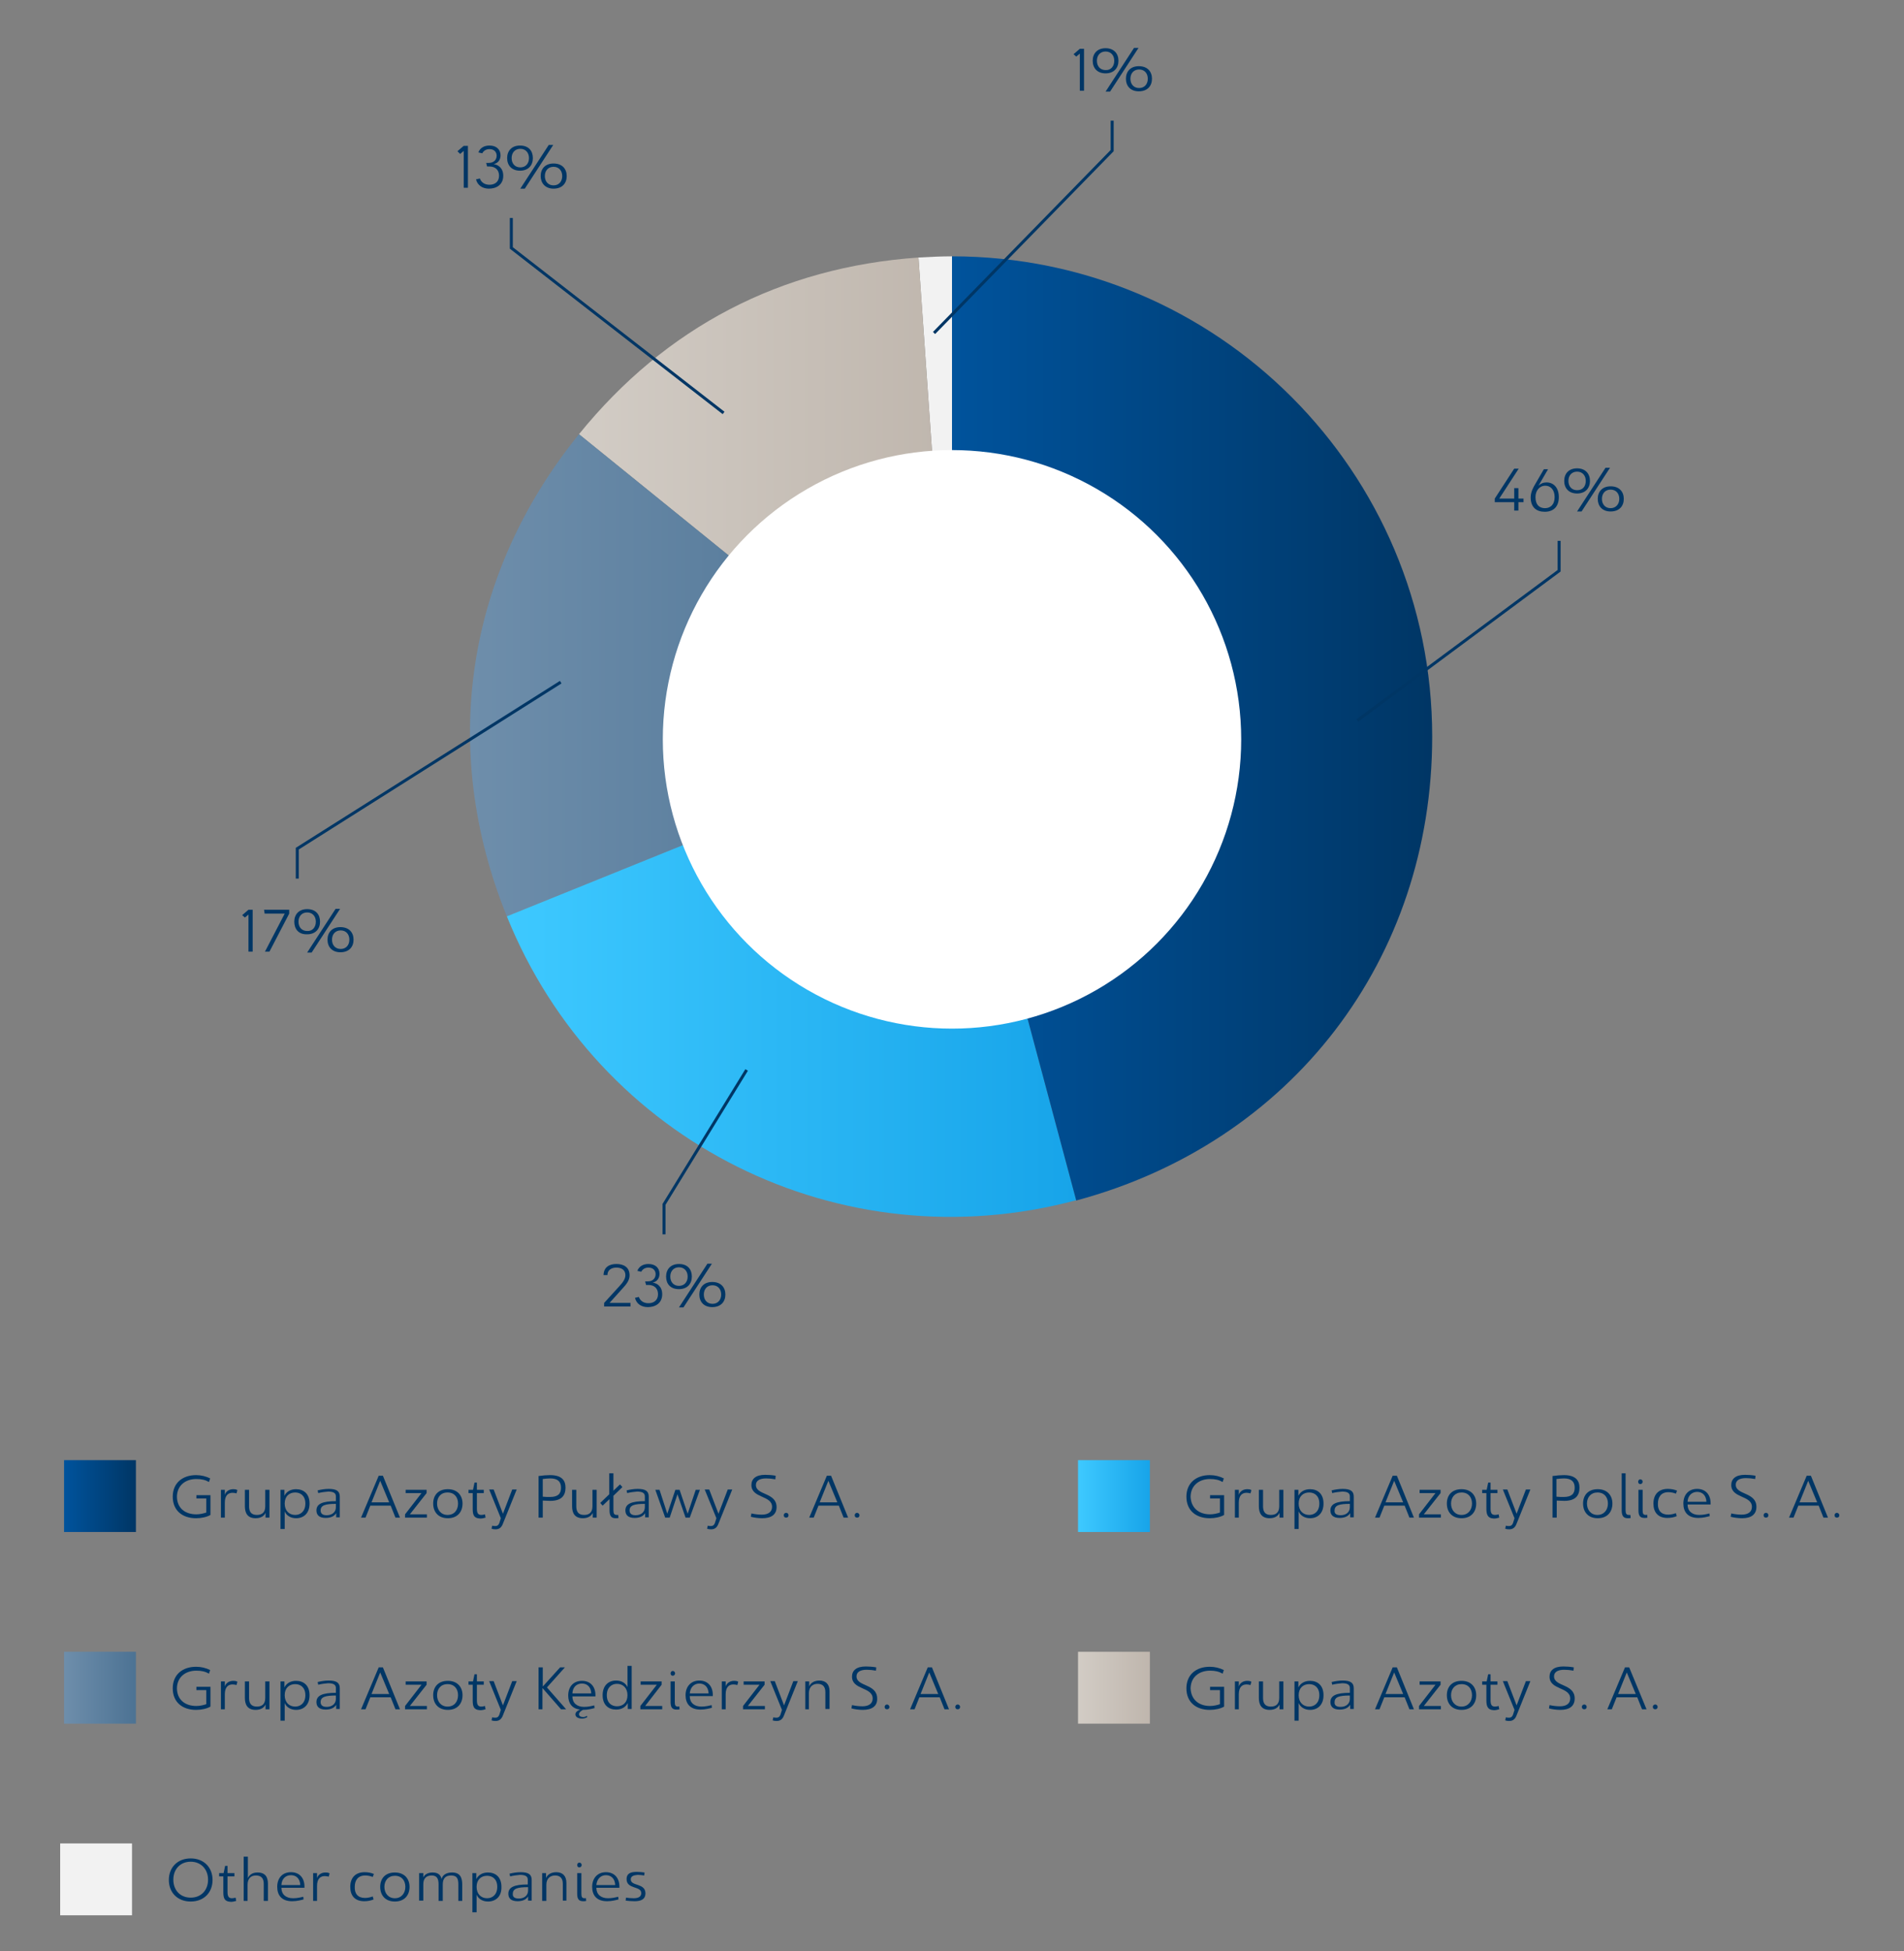 <?xml version="1.0" encoding="utf-8"?>
<!-- Generator: Adobe Illustrator 26.0.2, SVG Export Plug-In . SVG Version: 6.00 Build 0)  -->
<svg version="1.1" id="Working" xmlns="http://www.w3.org/2000/svg" xmlns:xlink="http://www.w3.org/1999/xlink" x="0px" y="0px"
	 viewBox="0 0 636 651.6" style="enable-background:new 0 0 636 651.6;" xml:space="preserve">
<rect x="0" y="0" width="636" height="651.6" fill="#808080" stroke="none"/>
<style type="text/css">
	.st0{fill-rule:evenodd;clip-rule:evenodd;fill:#F2F2F2;}
	.st1{fill-rule:evenodd;clip-rule:evenodd;fill:url(#SVGID_1_);}
	.st2{fill-rule:evenodd;clip-rule:evenodd;fill:url(#SVGID_00000127764277666302736080000004485180056955824525_);}
	.st3{fill-rule:evenodd;clip-rule:evenodd;fill:url(#SVGID_00000026849926270322786460000012728299820418539185_);}
	.st4{fill-rule:evenodd;clip-rule:evenodd;fill:url(#SVGID_00000031913739065528602650000007028493936804176281_);}
	.st5{fill:url(#SVGID_00000151511756495446191970000007788649408711495314_);}
	.st6{fill:#003665;}
	.st7{fill:url(#SVGID_00000152951329455319062550000012011433840141848245_);}
	.st8{fill:url(#SVGID_00000044175761472195299070000000792704881535846284_);}
	.st9{fill:#F2F2F2;}
	.st10{fill:url(#SVGID_00000060746617253482168270000018131102098503304364_);}
	.st11{fill:none;stroke:#003665;stroke-miterlimit:10;}
	.st12{fill:#FFFFFF;}
</style>
<g>
	<g>
		<g>
			<g>
				<path class="st0" d="M318,245.9L306.8,86c3.5-0.2,7.6-0.4,11.2-0.4V245.9z"/>
			</g>
		</g>
		<g>
			<g>
				<linearGradient id="SVGID_1_" gradientUnits="userSpaceOnUse" x1="193.402" y1="165.931" x2="318.019" y2="165.931">
					<stop  offset="0" style="stop-color:#D2CCC5"/>
					<stop  offset="1" style="stop-color:#BFB6AD"/>
				</linearGradient>
				<path class="st1" d="M318,245.9L193.4,145c29-35.8,67.5-55.8,113.4-59L318,245.9z"/>
			</g>
		</g>
		<g>
			<g>
				
					<linearGradient id="SVGID_00000096040745675259189970000010830372114215568520_" gradientUnits="userSpaceOnUse" x1="157.04" y1="225.49" x2="318.019" y2="225.49">
					<stop  offset="0" style="stop-color:#6E8EAB"/>
					<stop  offset="1" style="stop-color:#4C7293"/>
				</linearGradient>
				<path style="fill-rule:evenodd;clip-rule:evenodd;fill:url(#SVGID_00000096040745675259189970000010830372114215568520_);" d="
					M318,245.9L169.3,306c-22.6-55.8-13.8-114.2,24.1-161L318,245.9z"/>
			</g>
		</g>
		<g>
			<g>
				
					<linearGradient id="SVGID_00000132074070073321177700000016869995875020271011_" gradientUnits="userSpaceOnUse" x1="169.343" y1="326.14" x2="359.521" y2="326.14">
					<stop  offset="0" style="stop-color:#3EC9FF"/>
					<stop  offset="1" style="stop-color:#17A4E9"/>
				</linearGradient>
				<path style="fill-rule:evenodd;clip-rule:evenodd;fill:url(#SVGID_00000132074070073321177700000016869995875020271011_);" d="
					M318,245.9l41.5,154.9c-78.7,21.1-159.7-19.3-190.2-94.8L318,245.9z"/>
			</g>
		</g>
		<g>
			<g>
				
					<linearGradient id="SVGID_00000114051928492814762290000010293463602570542475_" gradientUnits="userSpaceOnUse" x1="318.019" y1="243.18" x2="478.371" y2="243.18">
					<stop  offset="0" style="stop-color:#00539C"/>
					<stop  offset="1" style="stop-color:#003665"/>
				</linearGradient>
				<path style="fill-rule:evenodd;clip-rule:evenodd;fill:url(#SVGID_00000114051928492814762290000010293463602570542475_);" d="
					M318,245.9V85.6c88.6,0,160.4,71.8,160.4,160.4c0,74.4-47,135.6-118.9,154.9L318,245.9z"/>
			</g>
		</g>
	</g>
	<g>
		<g>
		</g>
		<g>
		</g>
		<g>
		</g>
		<g>
		</g>
		<g>
		</g>
	</g>
</g>
<g>
	
		<linearGradient id="SVGID_00000021839413664942445180000005461245005463153305_" gradientUnits="userSpaceOnUse" x1="21.436" y1="499.616" x2="45.436" y2="499.616">
		<stop  offset="0" style="stop-color:#00539C"/>
		<stop  offset="1" style="stop-color:#003665"/>
	</linearGradient>
	<rect x="21.4" y="487.6" style="fill:url(#SVGID_00000021839413664942445180000005461245005463153305_);" width="24" height="24"/>
	<g>
		<path class="st6" d="M404.2,569.7c1.2,0,2.4-0.3,3.3-0.6v-4.7h-3.3v-1.1h4.7v6.6c-1.2,0.7-3,1.1-4.8,1.1c-4.5,0-7.8-2.5-7.8-7.2
			c0-4.6,3.3-7.2,7.8-7.2c1.7,0,3.3,0.4,4.7,1.1l-0.4,1.2c-1.2-0.7-2.5-1-4.2-1c-3.7,0-6.5,2.2-6.5,6
			C397.9,567.7,400.6,569.7,404.2,569.7z"/>
		<path class="st6" d="M413.9,570.8h-1.4v-9.3h1.3v1.7c0.3-1.1,1.4-1.9,2.8-1.9c0.4,0,0.9,0,1.4,0.3l-0.3,1.1
			c-0.4-0.1-0.8-0.2-1.3-0.2c-1.5,0-2.6,0.9-2.6,3.3V570.8z"/>
		<path class="st6" d="M427.3,561.5h1.4v9.3h-1.3v-1.6c-0.4,0.9-1.4,1.8-3.3,1.8c-2.7,0-3.6-1.7-3.6-4v-5.5h1.4v5.5
			c0,1.7,0.6,2.9,2.6,2.9c1.7,0,2.8-0.8,2.8-2.9V561.5z"/>
		<path class="st6" d="M437.6,571c-1.9,0-3.3-1-3.8-2.3v5.9h-1.4v-13.1h1.3v2c0.7-1.4,2.1-2.2,3.9-2.2c2.5,0,4.5,1.5,4.5,4.8
			C442.1,569.4,440.1,571,437.6,571z M437.3,562.4c-2,0-3.5,1.3-3.5,3.7c0,2.4,1.5,3.8,3.5,3.8c1.8,0,3.4-1.2,3.4-3.8
			C440.7,563.5,439.1,562.4,437.3,562.4z"/>
		<path class="st6" d="M445,562.6l-0.2-0.9c1.2-0.3,2.5-0.5,3.7-0.5c2.7,0,3.7,0.8,3.7,2.6v6.9H451v-1.4c-0.6,1-1.8,1.6-3.5,1.6
			c-2.3,0-3.1-1.1-3.1-2.5c0-2.2,2-3.1,6.5-3.1v-1.6c0-1.1-0.8-1.6-2.6-1.6C447.2,562.2,446.2,562.3,445,562.6z M447.8,570
			c1.8,0,3.1-1,3.1-2.7v-1.1c-3.6,0-5.1,0.5-5.1,2.2C445.7,569.3,446.2,570,447.8,570z"/>
		<path class="st6" d="M472.3,570.8h-1.5l-1.6-4h-6.8l-1.6,4h-1.5l5.9-14h1.4L472.3,570.8z M462.8,565.7h5.9l-3-7.2L462.8,565.7z"/>
		<path class="st6" d="M475.6,569.7h5.7v1.1h-7.3v-1.1l5.5-7.1h-5.3v-1.1h7v1.1L475.6,569.7z"/>
		<path class="st6" d="M483.3,566.1c0-2.8,1.7-4.8,4.9-4.8c3.2,0,4.9,2.1,4.9,4.8c0,2.8-1.7,4.9-4.9,4.9
			C485,571,483.3,568.9,483.3,566.1z M491.7,566.1c0-2.1-1.2-3.7-3.5-3.7c-2.2,0-3.5,1.6-3.5,3.7c0,2.1,1.3,3.8,3.5,3.8
			C490.4,569.9,491.7,568.2,491.7,566.1z"/>
		<path class="st6" d="M496.5,567.6v-5h-1.4v-1.1h1.5l0.5-2.4h0.8v2.4h2.3v1.1h-2.3v5.1c0,1.5,0.3,2.2,1.5,2.2
			c0.4,0,0.8-0.1,1.2-0.2l0.2,1.1c-0.7,0.2-1.2,0.3-1.8,0.3C496.7,571,496.5,569.5,496.5,567.6z"/>
		<path class="st6" d="M505.9,571l-3.9-9.6h1.5l3.1,8.1l3.1-8.1h1.5l-4.6,11.4c-0.4,1.1-1.1,1.9-2.4,1.9c-0.4,0-0.8,0-1.4-0.2l0.2-1
			c0.4,0.1,0.9,0.1,1.1,0.1c0.8,0,1.1-0.5,1.3-1L505.9,571z"/>
		<path class="st6" d="M521.2,571c-1.2,0-2.8-0.2-3.8-0.5l0.2-1.1c1.3,0.3,2.5,0.4,3.5,0.4c2.1,0,3.4-0.9,3.4-2.6
			c0-3.9-6.9-2.8-6.9-7.3c0-2,1.4-3.4,4.6-3.4c1.1,0,2.4,0.1,3.5,0.3l-0.1,1.1c-1.1-0.2-2.1-0.3-3.1-0.3c-2.2,0-3.4,0.8-3.4,2.2
			c0,3.5,6.9,2.4,6.9,7.4C526,569.8,524.2,571,521.2,571z"/>
		<path class="st6" d="M530,570c0,0.5-0.3,0.8-0.8,0.8s-0.8-0.3-0.8-0.8c0-0.4,0.3-0.8,0.8-0.8S530,569.6,530,570z"/>
		<path class="st6" d="M550,570.8h-1.5l-1.6-4H540l-1.6,4h-1.5l5.9-14h1.4L550,570.8z M540.5,565.7h5.9l-3-7.2L540.5,565.7z"/>
		<path class="st6" d="M553.7,570c0,0.5-0.3,0.8-0.8,0.8c-0.5,0-0.8-0.3-0.8-0.8c0-0.4,0.3-0.8,0.8-0.8
			C553.4,569.2,553.7,569.6,553.7,570z"/>
	</g>
	
		<linearGradient id="SVGID_00000132081817483573098630000014292911212236969644_" gradientUnits="userSpaceOnUse" x1="360.11" y1="563.616" x2="384.11" y2="563.616">
		<stop  offset="0" style="stop-color:#D2CCC5"/>
		<stop  offset="1" style="stop-color:#BFB6AD"/>
	</linearGradient>
	
		<rect x="360.1" y="551.6" style="fill:url(#SVGID_00000132081817483573098630000014292911212236969644_);" width="24" height="24"/>
	<g>
		<path class="st6" d="M404.2,505.7c1.2,0,2.4-0.3,3.3-0.6v-4.7h-3.3v-1.1h4.7v6.6c-1.2,0.7-3,1.1-4.8,1.1c-4.5,0-7.8-2.5-7.8-7.2
			c0-4.6,3.3-7.2,7.8-7.2c1.7,0,3.3,0.4,4.7,1.1l-0.4,1.2c-1.2-0.7-2.5-1-4.2-1c-3.7,0-6.5,2.2-6.5,6
			C397.9,503.7,400.6,505.7,404.2,505.7z"/>
		<path class="st6" d="M413.9,506.8h-1.4v-9.3h1.3v1.7c0.3-1.1,1.4-1.9,2.8-1.9c0.4,0,0.9,0,1.4,0.3l-0.3,1.1
			c-0.4-0.1-0.8-0.2-1.3-0.2c-1.5,0-2.6,0.9-2.6,3.3V506.8z"/>
		<path class="st6" d="M427.3,497.5h1.4v9.3h-1.3v-1.6c-0.4,0.9-1.4,1.8-3.3,1.8c-2.7,0-3.6-1.7-3.6-4v-5.5h1.4v5.5
			c0,1.7,0.6,2.9,2.6,2.9c1.7,0,2.8-0.8,2.8-2.9V497.5z"/>
		<path class="st6" d="M437.6,507c-1.9,0-3.3-1-3.8-2.3v5.9h-1.4v-13.1h1.3v2c0.7-1.4,2.1-2.2,3.9-2.2c2.5,0,4.5,1.5,4.5,4.8
			C442.1,505.4,440.1,507,437.6,507z M437.3,498.4c-2,0-3.5,1.3-3.5,3.7c0,2.4,1.5,3.8,3.5,3.8c1.8,0,3.4-1.2,3.4-3.8
			C440.7,499.5,439.1,498.4,437.3,498.4z"/>
		<path class="st6" d="M445,498.6l-0.2-0.9c1.2-0.3,2.5-0.5,3.7-0.5c2.7,0,3.7,0.8,3.7,2.6v6.9H451v-1.4c-0.6,1-1.8,1.6-3.5,1.6
			c-2.3,0-3.1-1.1-3.1-2.5c0-2.2,2-3.1,6.5-3.1v-1.6c0-1.1-0.8-1.6-2.6-1.6C447.2,498.2,446.2,498.3,445,498.6z M447.8,506
			c1.8,0,3.1-1,3.1-2.7v-1.1c-3.6,0-5.1,0.5-5.1,2.2C445.7,505.3,446.2,506,447.8,506z"/>
		<path class="st6" d="M472.3,506.8h-1.5l-1.6-4h-6.8l-1.6,4h-1.5l5.9-14h1.4L472.3,506.8z M462.8,501.7h5.9l-3-7.2L462.8,501.7z"/>
		<path class="st6" d="M475.6,505.7h5.7v1.1h-7.3v-1.1l5.5-7.1h-5.3v-1.1h7v1.1L475.6,505.7z"/>
		<path class="st6" d="M483.3,502.1c0-2.8,1.7-4.8,4.9-4.8c3.2,0,4.9,2.1,4.9,4.8c0,2.8-1.7,4.9-4.9,4.9
			C485,507,483.3,504.9,483.3,502.1z M491.7,502.1c0-2.1-1.2-3.7-3.5-3.7c-2.2,0-3.5,1.6-3.5,3.7c0,2.1,1.3,3.8,3.5,3.8
			C490.4,505.9,491.7,504.2,491.7,502.1z"/>
		<path class="st6" d="M496.5,503.6v-5h-1.4v-1.1h1.5l0.5-2.4h0.8v2.4h2.3v1.1h-2.3v5.1c0,1.5,0.3,2.2,1.5,2.2
			c0.4,0,0.8-0.1,1.2-0.2l0.2,1.1c-0.7,0.2-1.2,0.3-1.8,0.3C496.7,507,496.5,505.5,496.5,503.6z"/>
		<path class="st6" d="M505.9,507l-3.9-9.6h1.5l3.1,8.1l3.1-8.1h1.5l-4.6,11.4c-0.4,1.1-1.1,1.9-2.4,1.9c-0.4,0-0.8,0-1.4-0.2l0.2-1
			c0.4,0.1,0.9,0.1,1.1,0.1c0.8,0,1.1-0.5,1.3-1L505.9,507z"/>
		<path class="st6" d="M527.6,496.8c0,2.6-1.3,4.4-5.1,4.4c-0.9,0-1.9-0.1-2.5-0.1v5.7h-1.4v-13.9c1.4-0.2,2.8-0.3,3.8-0.3
			C526.2,492.6,527.6,494.3,527.6,496.8z M519.9,499.8c0.9,0.1,1.5,0.1,2.4,0.1c2.6,0,3.7-1,3.7-3.1c0-2.1-1.2-3.1-3.6-3.1
			c-0.7,0-1.8,0.1-2.5,0.2V499.8z"/>
		<path class="st6" d="M528.8,502.1c0-2.8,1.7-4.8,4.9-4.8c3.2,0,4.9,2.1,4.9,4.8c0,2.8-1.7,4.9-4.9,4.9
			C530.5,507,528.8,504.9,528.8,502.1z M537.1,502.1c0-2.1-1.2-3.7-3.5-3.7c-2.2,0-3.5,1.6-3.5,3.7c0,2.1,1.3,3.8,3.5,3.8
			C535.8,505.9,537.1,504.2,537.1,502.1z"/>
		<path class="st6" d="M541.6,492h1.4v12.3c0,1.2,0.3,1.6,1.1,1.6c0.1,0,0.3,0,0.5,0l0.1,1c-0.2,0.1-0.6,0.1-1,0.1
			c-1.5,0-2-0.9-2-2.7V492z"/>
		<path class="st6" d="M548.7,494.8c0,0.4-0.3,0.8-0.8,0.8c-0.4,0-0.7-0.3-0.7-0.8c0-0.4,0.3-0.8,0.7-0.8
			C548.4,494,548.7,494.4,548.7,494.8z M547.3,497.5h1.4v6.8c0,1.2,0.2,1.6,1.1,1.6c0.1,0,0.3,0,0.4-0.1l0.1,1
			c-0.3,0.1-0.6,0.1-1,0.1c-1.5,0-2-0.8-2-2.5V497.5z"/>
		<path class="st6" d="M557.2,505.8c0.9,0,1.8-0.2,2.6-0.5l0.3,1c-0.9,0.4-2.1,0.6-3.1,0.6c-3.2,0-4.7-1.9-4.7-4.8
			c0-3,1.7-4.9,4.8-4.9c1.1,0,2.2,0.2,3.1,0.6l-0.4,1c-0.7-0.3-1.6-0.5-2.5-0.5c-2.5,0-3.5,1.7-3.5,3.8
			C553.7,504.3,554.8,505.8,557.2,505.8z"/>
		<path class="st6" d="M566.9,497.2c2.8,0,4.5,1.9,4.5,4.8v0.4h-7.7c0,2.2,1.5,3.5,3.9,3.5c1.4,0,2.6-0.3,3.4-0.5l0.1,0.9
			c-0.8,0.2-2.2,0.6-3.8,0.6c-3.5,0-5-2-5-4.8C562.3,499.2,564,497.2,566.9,497.2z M563.7,501.5h6.3c-0.1-2.2-1.4-3.3-3.1-3.3
			C565.2,498.2,563.8,499.4,563.7,501.5z"/>
		<path class="st6" d="M581.9,507c-1.2,0-2.8-0.2-3.8-0.5l0.2-1.1c1.3,0.3,2.5,0.4,3.5,0.4c2.1,0,3.4-0.9,3.4-2.6
			c0-3.9-6.9-2.8-6.9-7.3c0-2,1.4-3.4,4.6-3.4c1.1,0,2.4,0.1,3.5,0.3l-0.1,1.1c-1.1-0.2-2.1-0.3-3.1-0.3c-2.2,0-3.4,0.8-3.4,2.2
			c0,3.5,6.9,2.4,6.9,7.4C586.7,505.8,584.9,507,581.9,507z"/>
		<path class="st6" d="M590.7,506c0,0.5-0.3,0.8-0.8,0.8s-0.8-0.3-0.8-0.8c0-0.4,0.3-0.8,0.8-0.8S590.7,505.6,590.7,506z"/>
		<path class="st6" d="M610.6,506.8h-1.5l-1.6-4h-6.8l-1.6,4h-1.5l5.9-14h1.4L610.6,506.8z M601.1,501.7h5.9l-3-7.2L601.1,501.7z"/>
		<path class="st6" d="M614.4,506c0,0.5-0.3,0.8-0.8,0.8c-0.5,0-0.8-0.3-0.8-0.8c0-0.4,0.3-0.8,0.8-0.8
			C614,505.2,614.4,505.6,614.4,506z"/>
	</g>
	
		<linearGradient id="SVGID_00000155840073803348460680000008641385727121063101_" gradientUnits="userSpaceOnUse" x1="360.11" y1="499.616" x2="384.11" y2="499.616">
		<stop  offset="0" style="stop-color:#3EC9FF"/>
		<stop  offset="1" style="stop-color:#17A4E9"/>
	</linearGradient>
	
		<rect x="360.1" y="487.6" style="fill:url(#SVGID_00000155840073803348460680000008641385727121063101_);" width="24" height="24"/>
	<g>
		<g>
			<path class="st6" d="M63.7,620.6c4.4,0,7.3,3,7.3,7.2c0,4.2-2.9,7.2-7.3,7.2c-4.4,0-7.3-3-7.3-7.2
				C56.4,623.6,59.3,620.6,63.7,620.6z M63.7,633.7c3.5,0,5.8-2.5,5.8-6c0-3.4-2.3-6-5.8-6c-3.5,0-5.8,2.5-5.8,6
				C57.9,631.2,60.2,633.7,63.7,633.7z"/>
			<path class="st6" d="M74.6,631.6v-5h-1.4v-1.1h1.5l0.5-2.4h0.8v2.4h2.3v1.1h-2.3v5.1c0,1.5,0.3,2.2,1.5,2.2
				c0.4,0,0.8-0.1,1.2-0.2l0.2,1.1c-0.7,0.2-1.2,0.3-1.8,0.3C74.7,635,74.6,633.5,74.6,631.6z"/>
			<path class="st6" d="M82.8,634.8h-1.4V620h1.4v7.2c0.4-0.9,1.3-1.9,3.2-1.9c2.7,0,3.5,1.6,3.5,3.8v5.7h-1.4v-5.7
				c0-1.7-0.7-2.8-2.6-2.8c-1.7,0-2.8,1-2.8,3.1V634.8z"/>
			<path class="st6" d="M97.2,625.2c2.8,0,4.5,1.9,4.5,4.8v0.4H94c0,2.2,1.5,3.5,3.9,3.5c1.4,0,2.6-0.3,3.4-0.5l0.1,0.9
				c-0.8,0.2-2.2,0.6-3.8,0.6c-3.5,0-5-2-5-4.8C92.6,627.2,94.3,625.2,97.2,625.2z M94,629.5h6.3c-0.1-2.2-1.4-3.3-3.1-3.3
				C95.4,626.2,94.1,627.4,94,629.5z"/>
			<path class="st6" d="M106,634.8h-1.4v-9.3h1.3v1.7c0.3-1.1,1.4-1.9,2.8-1.9c0.4,0,0.9,0,1.4,0.3l-0.3,1.1
				c-0.4-0.1-0.8-0.2-1.3-0.2c-1.5,0-2.6,0.9-2.6,3.3V634.8z"/>
			<path class="st6" d="M121.9,633.8c0.9,0,1.8-0.2,2.6-0.5l0.3,1c-0.9,0.4-2.1,0.6-3.1,0.6c-3.2,0-4.7-1.9-4.7-4.8
				c0-3,1.7-4.9,4.8-4.9c1.1,0,2.2,0.2,3.1,0.6l-0.4,1c-0.7-0.3-1.6-0.5-2.5-0.5c-2.5,0-3.5,1.7-3.5,3.8
				C118.4,632.3,119.5,633.8,121.9,633.8z"/>
			<path class="st6" d="M127,630.1c0-2.8,1.7-4.8,4.9-4.8c3.2,0,4.9,2.1,4.9,4.8c0,2.8-1.7,4.9-4.9,4.9
				C128.7,635,127,632.9,127,630.1z M135.4,630.1c0-2.1-1.2-3.7-3.5-3.7c-2.2,0-3.5,1.6-3.5,3.7c0,2.1,1.3,3.8,3.5,3.8
				C134.1,633.9,135.4,632.2,135.4,630.1z"/>
			<path class="st6" d="M140,625.5h1.4v1.5c0.3-0.9,1.4-1.7,3.1-1.7c2.1,0,2.8,1.1,3,2.2c0.3-1.3,1.5-2.2,3.5-2.2
				c2.7,0,3.4,1.7,3.4,4v5.5h-1.3v-5.5c0-2-0.5-3-2.4-3c-1.9,0-2.8,1-2.8,3v5.5h-1.4v-5.5c0-2-0.6-3-2.3-3c-1.8,0-2.8,1-2.8,2.9v5.5
				H140V625.5z"/>
			<path class="st6" d="M163,635c-1.9,0-3.3-1-3.8-2.3v5.9h-1.4v-13.1h1.3v2c0.7-1.4,2.1-2.2,3.9-2.2c2.5,0,4.5,1.5,4.5,4.8
				C167.6,633.4,165.5,635,163,635z M162.7,626.4c-2,0-3.5,1.3-3.5,3.7c0,2.4,1.5,3.8,3.5,3.8c1.8,0,3.4-1.2,3.4-3.8
				C166.1,627.5,164.5,626.4,162.7,626.4z"/>
			<path class="st6" d="M170.4,626.6l-0.2-0.9c1.2-0.3,2.5-0.5,3.7-0.5c2.7,0,3.7,0.8,3.7,2.6v6.9h-1.2v-1.4c-0.6,1-1.8,1.6-3.5,1.6
				c-2.3,0-3.1-1.1-3.1-2.5c0-2.2,2-3.1,6.5-3.1v-1.6c0-1.1-0.8-1.6-2.6-1.6C172.7,626.2,171.6,626.3,170.4,626.6z M173.3,634
				c1.8,0,3.1-1,3.1-2.7v-1.1c-3.6,0-5.1,0.5-5.1,2.2C171.2,633.3,171.7,634,173.3,634z"/>
			<path class="st6" d="M182.5,634.8h-1.4v-9.3h1.3v1.7c0.3-1,1.5-2,3.4-2c2.1,0,3.4,1.2,3.4,3.6v5.9H188v-5.6c0-2-1-2.8-2.6-2.8
				c-1.6,0-2.9,1-2.9,3.1V634.8z"/>
			<path class="st6" d="M194.3,622.8c0,0.4-0.3,0.8-0.8,0.8c-0.4,0-0.7-0.3-0.7-0.8c0-0.4,0.3-0.8,0.7-0.8
				C194,622,194.3,622.4,194.3,622.8z M192.8,625.5h1.4v6.8c0,1.2,0.2,1.6,1.1,1.6c0.1,0,0.3,0,0.4-0.1l0.1,1
				c-0.3,0.1-0.6,0.1-1,0.1c-1.5,0-2-0.8-2-2.5V625.5z"/>
			<path class="st6" d="M202.4,625.2c2.8,0,4.5,1.9,4.5,4.8v0.4h-7.7c0,2.2,1.5,3.5,3.9,3.5c1.4,0,2.6-0.3,3.4-0.5l0.1,0.9
				c-0.8,0.2-2.2,0.6-3.8,0.6c-3.5,0-5-2-5-4.8C197.8,627.2,199.6,625.2,202.4,625.2z M199.2,629.5h6.3c-0.1-2.2-1.4-3.3-3.1-3.3
				C200.7,626.2,199.4,627.4,199.2,629.5z"/>
			<path class="st6" d="M210.7,627.6c0,2.4,4.9,1.1,4.9,4.7c0,1.8-1.3,2.6-3.6,2.6c-0.9,0-2.2-0.1-3-0.2l0.1-1
				c0.6,0.1,1.8,0.2,2.6,0.2c1.5,0,2.5-0.5,2.5-1.7c0-2.5-4.9-1.2-4.9-4.7c0-1.8,1.2-2.4,3.4-2.4c0.8,0,1.9,0.1,2.6,0.2l-0.1,1
				c-0.7-0.1-1.5-0.2-2.2-0.2C211.7,626.2,210.7,626.5,210.7,627.6z"/>
		</g>
		<rect x="20.1" y="615.6" class="st9" width="24" height="24"/>
	</g>
	<g>
		<g>
			<path class="st6" d="M65.6,569.7c1.2,0,2.4-0.3,3.3-0.6v-4.7h-3.3v-1.1h4.7v6.6c-1.2,0.7-3,1.1-4.8,1.1c-4.5,0-7.8-2.5-7.8-7.2
				c0-4.6,3.3-7.2,7.8-7.2c1.7,0,3.3,0.4,4.7,1.1l-0.4,1.2c-1.2-0.7-2.5-1-4.2-1c-3.7,0-6.5,2.2-6.5,6
				C59.2,567.7,61.9,569.7,65.6,569.7z"/>
			<path class="st6" d="M75.2,570.8h-1.4v-9.3h1.3v1.7c0.3-1.1,1.4-1.9,2.8-1.9c0.4,0,0.9,0,1.4,0.3l-0.3,1.1
				c-0.4-0.1-0.8-0.2-1.3-0.2c-1.5,0-2.6,0.9-2.6,3.3V570.8z"/>
			<path class="st6" d="M88.7,561.5H90v9.3h-1.3v-1.6c-0.4,0.9-1.4,1.8-3.3,1.8c-2.7,0-3.6-1.7-3.6-4v-5.5h1.4v5.5
				c0,1.7,0.6,2.9,2.6,2.9c1.7,0,2.8-0.8,2.8-2.9V561.5z"/>
			<path class="st6" d="M98.9,571c-1.9,0-3.3-1-3.8-2.3v5.9h-1.4v-13.1H95v2c0.7-1.4,2.1-2.2,3.9-2.2c2.5,0,4.5,1.5,4.5,4.8
				C103.4,569.4,101.4,571,98.9,571z M98.6,562.4c-2,0-3.5,1.3-3.5,3.7c0,2.4,1.5,3.8,3.5,3.8c1.8,0,3.4-1.2,3.4-3.8
				C102,563.5,100.4,562.4,98.6,562.4z"/>
			<path class="st6" d="M106.3,562.6l-0.2-0.9c1.2-0.3,2.5-0.5,3.7-0.5c2.7,0,3.7,0.8,3.7,2.6v6.9h-1.2v-1.4c-0.6,1-1.8,1.6-3.5,1.6
				c-2.3,0-3.1-1.1-3.1-2.5c0-2.2,2-3.1,6.5-3.1v-1.6c0-1.1-0.8-1.6-2.6-1.6C108.5,562.2,107.5,562.3,106.3,562.6z M109.1,570
				c1.8,0,3.1-1,3.1-2.7v-1.1c-3.6,0-5.1,0.5-5.1,2.2C107.1,569.3,107.6,570,109.1,570z"/>
			<path class="st6" d="M133.6,570.8h-1.5l-1.6-4h-6.8l-1.6,4h-1.5l5.9-14h1.4L133.6,570.8z M124.1,565.7h5.9l-3-7.2L124.1,565.7z"
				/>
			<path class="st6" d="M136.9,569.7h5.7v1.1h-7.3v-1.1l5.5-7.1h-5.3v-1.1h7v1.1L136.9,569.7z"/>
			<path class="st6" d="M144.7,566.1c0-2.8,1.7-4.8,4.9-4.8c3.2,0,4.9,2.1,4.9,4.8c0,2.8-1.7,4.9-4.9,4.9
				C146.4,571,144.7,568.9,144.7,566.1z M153,566.1c0-2.1-1.2-3.7-3.5-3.7s-3.5,1.6-3.5,3.7c0,2.1,1.3,3.8,3.5,3.8
				C151.8,569.9,153,568.2,153,566.1z"/>
			<path class="st6" d="M157.9,567.6v-5h-1.4v-1.1h1.5l0.5-2.4h0.8v2.4h2.3v1.1h-2.3v5.1c0,1.5,0.3,2.2,1.5,2.2
				c0.4,0,0.8-0.1,1.2-0.2l0.2,1.1c-0.7,0.2-1.2,0.3-1.8,0.3C158,571,157.9,569.5,157.9,567.6z"/>
			<path class="st6" d="M167.3,571l-3.9-9.6h1.5l3.1,8.1l3.1-8.1h1.5l-4.6,11.4c-0.4,1.1-1.1,1.9-2.4,1.9c-0.4,0-0.8,0-1.4-0.2
				l0.2-1c0.4,0.1,0.9,0.1,1.1,0.1c0.8,0,1.1-0.5,1.3-1L167.3,571z"/>
			<path class="st6" d="M179.9,570.8v-14h1.4v6.4l5.8-6.4h1.6l-6,6.7l6.4,7.3h-1.7l-6.2-7.1v7.1H179.9z"/>
			<path class="st6" d="M196.2,573.4c-0.7,0.4-1.2,0.5-1.8,0.5c-1.4,0-2.2-0.6-2.2-1.4c0-0.6,0.5-1.2,1.6-1.6c-2.8-0.3-4-2.2-4-4.7
				c0-3,1.8-4.9,4.6-4.9c2.8,0,4.5,1.9,4.5,4.8v0.4h-7.7c0,2.2,1.5,3.5,3.9,3.5c1.4,0,2.6-0.3,3.4-0.5l0.1,0.9
				c-0.8,0.2-2.2,0.6-3.8,0.6h-0.1c-0.9,0.5-1.3,1-1.3,1.4c0,0.7,0.6,1,1.4,1c0.4,0,0.8-0.1,1.2-0.4L196.2,573.4z M191.2,565.5h6.3
				c-0.1-2.2-1.4-3.3-3.1-3.3C192.6,562.2,191.3,563.4,191.2,565.5z"/>
			<path class="st6" d="M205.8,561.2c1.9,0,3.2,0.9,3.8,2.2v-7.1h1.4v14.4h-1.3v-2c-0.7,1.4-2.1,2.2-3.9,2.2c-2.5,0-4.5-1.5-4.5-4.8
				C201.3,562.8,203.3,561.2,205.8,561.2z M206.1,569.8c2,0,3.5-1.3,3.5-3.7c0-2.4-1.5-3.8-3.5-3.8c-1.8,0-3.4,1.2-3.4,3.8
				S204.3,569.8,206.1,569.8z"/>
			<path class="st6" d="M215.5,569.7h5.7v1.1h-7.3v-1.1l5.5-7.1H214v-1.1h7v1.1L215.5,569.7z"/>
			<path class="st6" d="M225.5,558.8c0,0.4-0.3,0.8-0.8,0.8c-0.4,0-0.7-0.3-0.7-0.8c0-0.4,0.3-0.8,0.7-0.8
				C225.2,558,225.5,558.4,225.5,558.8z M224,561.5h1.4v6.8c0,1.2,0.2,1.6,1.1,1.6c0.1,0,0.3,0,0.4-0.1l0.1,1
				c-0.3,0.1-0.6,0.1-1,0.1c-1.5,0-2-0.8-2-2.5V561.5z"/>
			<path class="st6" d="M233.6,561.2c2.8,0,4.5,1.9,4.5,4.8v0.4h-7.7c0,2.2,1.5,3.5,3.9,3.5c1.4,0,2.6-0.3,3.4-0.5l0.1,0.9
				c-0.8,0.2-2.2,0.6-3.8,0.6c-3.5,0-5-2-5-4.8C229,563.2,230.8,561.2,233.6,561.2z M230.4,565.5h6.3c-0.1-2.2-1.4-3.3-3.1-3.3
				C231.9,562.2,230.6,563.4,230.4,565.5z"/>
			<path class="st6" d="M242.5,570.8h-1.4v-9.3h1.3v1.7c0.3-1.1,1.4-1.9,2.8-1.9c0.4,0,0.9,0,1.4,0.3l-0.3,1.1
				c-0.4-0.1-0.8-0.2-1.3-0.2c-1.5,0-2.6,0.9-2.6,3.3V570.8z"/>
			<path class="st6" d="M249.8,569.7h5.7v1.1h-7.3v-1.1l5.5-7.1h-5.3v-1.1h7v1.1L249.8,569.7z"/>
			<path class="st6" d="M261.2,571l-3.9-9.6h1.5l3.1,8.1l3.1-8.1h1.5l-4.6,11.4c-0.4,1.1-1.1,1.9-2.4,1.9c-0.4,0-0.8,0-1.4-0.2
				l0.2-1c0.4,0.1,0.9,0.1,1.1,0.1c0.8,0,1.1-0.5,1.3-1L261.2,571z"/>
			<path class="st6" d="M270.4,570.8h-1.4v-9.3h1.3v1.7c0.3-1,1.5-2,3.4-2c2.1,0,3.4,1.2,3.4,3.6v5.9h-1.4v-5.6c0-2-1-2.8-2.6-2.8
				c-1.6,0-2.9,1-2.9,3.1V570.8z"/>
			<path class="st6" d="M288.2,571c-1.2,0-2.8-0.2-3.8-0.5l0.2-1.1c1.3,0.3,2.5,0.4,3.5,0.4c2.1,0,3.4-0.9,3.4-2.6
				c0-3.9-6.9-2.8-6.9-7.3c0-2,1.4-3.4,4.6-3.4c1.1,0,2.4,0.1,3.5,0.3l-0.1,1.1c-1.1-0.2-2.1-0.3-3.1-0.3c-2.2,0-3.4,0.8-3.4,2.2
				c0,3.5,6.9,2.4,6.9,7.4C293.1,569.8,291.2,571,288.2,571z"/>
			<path class="st6" d="M297.1,570c0,0.5-0.3,0.8-0.8,0.8c-0.5,0-0.8-0.3-0.8-0.8c0-0.4,0.3-0.8,0.8-0.8
				C296.7,569.2,297.1,569.6,297.1,570z"/>
			<path class="st6" d="M317,570.8h-1.5l-1.6-4h-6.8l-1.6,4h-1.5l5.9-14h1.4L317,570.8z M307.5,565.7h5.9l-3-7.2L307.5,565.7z"/>
			<path class="st6" d="M320.7,570c0,0.5-0.3,0.8-0.8,0.8s-0.8-0.3-0.8-0.8c0-0.4,0.3-0.8,0.8-0.8S320.7,569.6,320.7,570z"/>
		</g>
		
			<linearGradient id="SVGID_00000148634741800199339290000003222119118025997989_" gradientUnits="userSpaceOnUse" x1="21.436" y1="563.616" x2="45.436" y2="563.616">
			<stop  offset="0" style="stop-color:#6E8EAB"/>
			<stop  offset="1" style="stop-color:#4C7293"/>
		</linearGradient>
		
			<rect x="21.4" y="551.6" style="fill:url(#SVGID_00000148634741800199339290000003222119118025997989_);" width="24" height="24"/>
	</g>
	<g>
		<path class="st6" d="M65.6,505.7c1.2,0,2.4-0.3,3.3-0.6v-4.7h-3.3v-1.1h4.7v6.6c-1.2,0.7-3,1.1-4.8,1.1c-4.5,0-7.8-2.5-7.8-7.2
			c0-4.6,3.3-7.2,7.8-7.2c1.7,0,3.3,0.4,4.7,1.1l-0.4,1.2c-1.2-0.7-2.5-1-4.2-1c-3.7,0-6.5,2.2-6.5,6
			C59.2,503.7,61.9,505.7,65.6,505.7z"/>
		<path class="st6" d="M75.2,506.8h-1.4v-9.3h1.3v1.7c0.3-1.1,1.4-1.9,2.8-1.9c0.4,0,0.9,0,1.4,0.3l-0.3,1.1
			c-0.4-0.1-0.8-0.2-1.3-0.2c-1.5,0-2.6,0.9-2.6,3.3V506.8z"/>
		<path class="st6" d="M88.7,497.5H90v9.3h-1.3v-1.6c-0.4,0.9-1.4,1.8-3.3,1.8c-2.7,0-3.6-1.7-3.6-4v-5.5h1.4v5.5
			c0,1.7,0.6,2.9,2.6,2.9c1.7,0,2.8-0.8,2.8-2.9V497.5z"/>
		<path class="st6" d="M98.9,507c-1.9,0-3.3-1-3.8-2.3v5.9h-1.4v-13.1H95v2c0.7-1.4,2.1-2.2,3.9-2.2c2.5,0,4.5,1.5,4.5,4.8
			C103.4,505.4,101.4,507,98.9,507z M98.6,498.4c-2,0-3.5,1.3-3.5,3.7c0,2.4,1.5,3.8,3.5,3.8c1.8,0,3.4-1.2,3.4-3.8
			C102,499.5,100.4,498.4,98.6,498.4z"/>
		<path class="st6" d="M106.3,498.6l-0.2-0.9c1.2-0.3,2.5-0.5,3.7-0.5c2.7,0,3.7,0.8,3.7,2.6v6.9h-1.2v-1.4c-0.6,1-1.8,1.6-3.5,1.6
			c-2.3,0-3.1-1.1-3.1-2.5c0-2.2,2-3.1,6.5-3.1v-1.6c0-1.1-0.8-1.6-2.6-1.6C108.5,498.2,107.5,498.3,106.3,498.6z M109.1,506
			c1.8,0,3.1-1,3.1-2.7v-1.1c-3.6,0-5.1,0.5-5.1,2.2C107.1,505.3,107.6,506,109.1,506z"/>
		<path class="st6" d="M133.6,506.8h-1.5l-1.6-4h-6.8l-1.6,4h-1.5l5.9-14h1.4L133.6,506.8z M124.1,501.7h5.9l-3-7.2L124.1,501.7z"/>
		<path class="st6" d="M136.9,505.7h5.7v1.1h-7.3v-1.1l5.5-7.1h-5.3v-1.1h7v1.1L136.9,505.7z"/>
		<path class="st6" d="M144.7,502.1c0-2.8,1.7-4.8,4.9-4.8c3.2,0,4.9,2.1,4.9,4.8c0,2.8-1.7,4.9-4.9,4.9
			C146.4,507,144.7,504.9,144.7,502.1z M153,502.1c0-2.1-1.2-3.7-3.5-3.7s-3.5,1.6-3.5,3.7c0,2.1,1.3,3.8,3.5,3.8
			C151.8,505.9,153,504.2,153,502.1z"/>
		<path class="st6" d="M157.9,503.6v-5h-1.4v-1.1h1.5l0.5-2.4h0.8v2.4h2.3v1.1h-2.3v5.1c0,1.5,0.3,2.2,1.5,2.2
			c0.4,0,0.8-0.1,1.2-0.2l0.2,1.1c-0.7,0.2-1.2,0.3-1.8,0.3C158,507,157.9,505.5,157.9,503.6z"/>
		<path class="st6" d="M167.3,507l-3.9-9.6h1.5l3.1,8.1l3.1-8.1h1.5l-4.6,11.4c-0.4,1.1-1.1,1.9-2.4,1.9c-0.4,0-0.8,0-1.4-0.2l0.2-1
			c0.4,0.1,0.9,0.1,1.1,0.1c0.8,0,1.1-0.5,1.3-1L167.3,507z"/>
		<path class="st6" d="M188.9,496.8c0,2.6-1.3,4.4-5.1,4.4c-0.9,0-1.9-0.1-2.5-0.1v5.7h-1.4v-13.9c1.4-0.2,2.8-0.3,3.8-0.3
			C187.6,492.6,188.9,494.3,188.9,496.8z M181.3,499.8c0.9,0.1,1.5,0.1,2.4,0.1c2.6,0,3.7-1,3.7-3.1c0-2.1-1.2-3.1-3.6-3.1
			c-0.7,0-1.8,0.1-2.5,0.2V499.8z"/>
		<path class="st6" d="M197.9,497.5h1.4v9.3H198v-1.6c-0.4,0.9-1.4,1.8-3.3,1.8c-2.7,0-3.6-1.7-3.6-4v-5.5h1.4v5.5
			c0,1.7,0.6,2.9,2.6,2.9c1.7,0,2.8-0.8,2.8-2.9V497.5z"/>
		<path class="st6" d="M203.5,500.7l-2.2,2.1l-0.8-0.9l3-2.9V492h1.4v5.8l2.2-2.1l0.8,0.9l-3,2.9v4.8c0,1.2,0.3,1.6,1.1,1.6
			c0.1,0,0.3,0,0.5,0l0.1,1c-0.2,0.1-0.6,0.1-1,0.1c-1.5,0-2-0.9-2-2.7V500.7z"/>
		<path class="st6" d="M209.5,498.6l-0.2-0.9c1.2-0.3,2.5-0.5,3.7-0.5c2.7,0,3.7,0.8,3.7,2.6v6.9h-1.2v-1.4c-0.6,1-1.8,1.6-3.5,1.6
			c-2.3,0-3.1-1.1-3.1-2.5c0-2.2,2-3.1,6.5-3.1v-1.6c0-1.1-0.8-1.6-2.6-1.6C211.7,498.2,210.7,498.3,209.5,498.6z M212.3,506
			c1.8,0,3.1-1,3.1-2.7v-1.1c-3.6,0-5.1,0.5-5.1,2.2C210.3,505.3,210.8,506,212.3,506z"/>
		<path class="st6" d="M218.9,497.5h1.4l2.6,8l2.7-8h1.4l2.7,8l2.7-8h1.4l-3.4,9.3H229l-2.7-7.8l-2.6,7.8h-1.5L218.9,497.5z"/>
		<path class="st6" d="M239.3,507l-3.9-9.6h1.5l3.1,8.1l3.1-8.1h1.5l-4.6,11.4c-0.4,1.1-1.1,1.9-2.4,1.9c-0.4,0-0.8,0-1.4-0.2l0.2-1
			c0.4,0.1,0.9,0.1,1.1,0.1c0.8,0,1.1-0.5,1.3-1L239.3,507z"/>
		<path class="st6" d="M254.6,507c-1.2,0-2.8-0.2-3.8-0.5l0.2-1.1c1.3,0.3,2.5,0.4,3.5,0.4c2.1,0,3.4-0.9,3.4-2.6
			c0-3.9-6.9-2.8-6.9-7.3c0-2,1.4-3.4,4.6-3.4c1.1,0,2.4,0.1,3.5,0.3L259,494c-1.1-0.2-2.1-0.3-3.1-0.3c-2.2,0-3.4,0.8-3.4,2.2
			c0,3.5,6.9,2.4,6.9,7.4C259.4,505.8,257.6,507,254.6,507z"/>
		<path class="st6" d="M263.4,506c0,0.5-0.3,0.8-0.8,0.8s-0.8-0.3-0.8-0.8c0-0.4,0.3-0.8,0.8-0.8S263.4,505.6,263.4,506z"/>
		<path class="st6" d="M283.3,506.8h-1.5l-1.6-4h-6.8l-1.6,4h-1.5l5.9-14h1.4L283.3,506.8z M273.8,501.7h5.9l-3-7.2L273.8,501.7z"/>
		<path class="st6" d="M287.1,506c0,0.5-0.3,0.8-0.8,0.8c-0.5,0-0.8-0.3-0.8-0.8c0-0.4,0.3-0.8,0.8-0.8
			C286.7,505.2,287.1,505.6,287.1,506z"/>
	</g>
</g>
<g>
	<path class="st6" d="M505.8,166.5v-3.5h1.4v3.5h1.7v1.2h-1.7v2.8h-1.4v-2.8h-6.5v-1.2l6.5-10h1.5l-6.5,10H505.8z"/>
	<path class="st6" d="M513.9,162.2c0.7-0.7,1.6-1.1,2.7-1.1c2.3,0,4.1,1.7,4.1,4.9c0,3.3-1.9,4.9-4.7,4.9c-2.8,0-4.7-1.5-4.7-4.8
		c0-2,1.1-3.7,1.5-4.4l2.9-5h1.4L513.9,162.2z M516.1,169.7c1.7,0,3.2-1.1,3.2-3.7s-1.5-3.8-3.1-3.8c-2,0-3.3,1.7-3.3,3.8
		C512.9,168.6,514.2,169.7,516.1,169.7z"/>
	<path class="st6" d="M522.5,160.6c0-2.4,1.5-4.2,4.3-4.2s4.3,1.8,4.3,4.2c0,2.4-1.5,4.2-4.3,4.2S522.5,163,522.5,160.6z
		 M529.7,160.6c0-1.8-1.1-3.1-2.9-3.1c-1.8,0-2.9,1.3-2.9,3.1c0,1.8,1.1,3.1,2.9,3.1C528.7,163.7,529.7,162.4,529.7,160.6z
		 M526.8,170.8l9.5-14.6h1.5l-9.5,14.6H526.8z M533.7,166.6c0-2.4,1.5-4.2,4.3-4.2c2.9,0,4.4,1.8,4.4,4.2c0,2.4-1.5,4.2-4.4,4.2
		C535.1,170.8,533.7,168.9,533.7,166.6z M540.9,166.6c0-1.8-1.1-3.1-2.9-3.1c-1.8,0-2.9,1.3-2.9,3.1c0,1.8,1.1,3.1,2.9,3.1
		C539.8,169.7,540.9,168.3,540.9,166.6z"/>
</g>
<g>
	<path class="st6" d="M152.8,50.5l2.1-1.8h1.4v14h-1.4V50.4l-1.2,1L152.8,50.5z"/>
	<path class="st6" d="M159,59.9l1.3-0.3c0.4,1.2,1.5,2.1,3.2,2.1c1.8,0,3.2-1,3.2-3c0-2.1-1.4-3.1-3.2-3.1h-0.8l-0.3-1.2h0.9
		c1.7,0,2.6-1.1,2.6-2.4c0-1.1-0.7-2.2-2.4-2.2c-1.2,0-2,0.6-2.4,1.4l-1.3-0.3c0.5-1.4,1.8-2.3,3.7-2.3c2.3,0,3.7,1.3,3.7,3.3
		c0,1.4-0.8,2.6-2.3,2.9c1.5,0.2,3.2,1.3,3.2,3.9c0,3-2.3,4.3-4.8,4.3C161.2,63,159.5,61.9,159,59.9z"/>
	<path class="st6" d="M169.4,52.8c0-2.4,1.5-4.2,4.3-4.2c2.9,0,4.3,1.8,4.3,4.2c0,2.4-1.5,4.2-4.3,4.2
		C170.9,57,169.4,55.2,169.4,52.8z M176.7,52.8c0-1.8-1.1-3.1-2.9-3.1c-1.8,0-2.9,1.3-2.9,3.1c0,1.8,1.1,3.1,2.9,3.1
		C175.6,55.9,176.7,54.6,176.7,52.8z M173.8,63l9.5-14.6h1.5L175.3,63H173.8z M180.6,58.8c0-2.4,1.5-4.2,4.3-4.2
		c2.9,0,4.4,1.8,4.4,4.2c0,2.4-1.5,4.2-4.4,4.2C182.1,63,180.6,61.1,180.6,58.8z M187.8,58.8c0-1.8-1.1-3.1-2.9-3.1
		c-1.8,0-2.9,1.3-2.9,3.1c0,1.8,1.1,3.1,2.9,3.1C186.8,61.9,187.8,60.5,187.8,58.8z"/>
</g>
<g>
	<path class="st6" d="M80.9,305.6l2.1-1.8h1.4v14H83v-12.4l-1.2,1L80.9,305.6z"/>
	<path class="st6" d="M88.4,305.1l-0.2-1.3h8.4v1.3L90,317.8h-1.5l6.6-12.7H88.4z"/>
	<path class="st6" d="M98.3,307.8c0-2.4,1.5-4.2,4.3-4.2c2.9,0,4.3,1.8,4.3,4.2s-1.5,4.2-4.3,4.2C99.7,312.1,98.3,310.2,98.3,307.8z
		 M105.5,307.8c0-1.8-1.1-3.1-2.9-3.1c-1.8,0-2.9,1.3-2.9,3.1c0,1.8,1.1,3.1,2.9,3.1C104.4,311,105.5,309.6,105.5,307.8z
		 M102.6,318.1l9.5-14.6h1.5l-9.5,14.6H102.6z M109.4,313.8c0-2.4,1.5-4.2,4.3-4.2c2.9,0,4.4,1.8,4.4,4.2c0,2.4-1.5,4.2-4.4,4.2
		C110.9,318,109.4,316.2,109.4,313.8z M116.7,313.8c0-1.8-1.1-3.1-2.9-3.1c-1.8,0-2.9,1.3-2.9,3.1c0,1.8,1.1,3.1,2.9,3.1
		C115.6,316.9,116.7,315.6,116.7,313.8z"/>
</g>
<polyline class="st11" points="453.4,240.6 520.8,190.6 520.8,180.6 "/>
<g>
	<path class="st6" d="M358.6,18.1l2.1-1.8h1.4v14h-1.4V17.9l-1.2,1L358.6,18.1z"/>
	<path class="st6" d="M365,20.3c0-2.4,1.5-4.2,4.3-4.2s4.3,1.8,4.3,4.2c0,2.4-1.5,4.2-4.3,4.2S365,22.7,365,20.3z M372.2,20.3
		c0-1.8-1.1-3.1-2.9-3.1c-1.8,0-2.9,1.3-2.9,3.1c0,1.8,1.1,3.1,2.9,3.1C371.1,23.5,372.2,22.1,372.2,20.3z M369.3,30.6l9.5-14.6h1.5
		l-9.5,14.6H369.3z M376.1,26.3c0-2.4,1.5-4.2,4.3-4.2c2.9,0,4.4,1.8,4.4,4.2c0,2.4-1.5,4.2-4.4,4.2
		C377.6,30.5,376.1,28.7,376.1,26.3z M383.4,26.3c0-1.8-1.1-3.1-2.9-3.1c-1.8,0-2.9,1.3-2.9,3.1c0,1.8,1.1,3.1,2.9,3.1
		C382.3,29.4,383.4,28.1,383.4,26.3z"/>
</g>
<polyline class="st11" points="312,111.2 371.5,50.3 371.5,40.3 "/>
<g>
	<path class="st6" d="M205.9,423.3c-1.5,0-3,0.7-3,2.5h-1.3c0.1-2.8,2.1-3.7,4.3-3.7c2.2,0,4.4,0.9,4.4,3.8c0,1.5-0.9,2.8-2.2,4.2
		l-4.5,5h7v1.2h-8.8v-1.2l5.1-5.6c1.3-1.4,2-2.5,2-3.7C208.9,424,207.5,423.3,205.9,423.3z"/>
	<path class="st6" d="M212.1,433.4l1.3-0.3c0.4,1.2,1.5,2.1,3.2,2.1c1.8,0,3.2-1,3.2-3c0-2.1-1.4-3.1-3.2-3.1h-0.8l-0.3-1.2h0.9
		c1.7,0,2.6-1.1,2.6-2.4c0-1.1-0.7-2.2-2.4-2.2c-1.2,0-2,0.6-2.4,1.4l-1.3-0.3c0.5-1.4,1.8-2.3,3.7-2.3c2.3,0,3.7,1.3,3.7,3.3
		c0,1.4-0.8,2.6-2.3,2.9c1.5,0.2,3.2,1.3,3.2,3.9c0,3-2.3,4.3-4.8,4.3C214.2,436.5,212.6,435.4,212.1,433.4z"/>
	<path class="st6" d="M222.5,426.3c0-2.4,1.5-4.2,4.3-4.2c2.9,0,4.3,1.8,4.3,4.2s-1.5,4.2-4.3,4.2
		C223.9,430.5,222.5,428.7,222.5,426.3z M229.7,426.3c0-1.8-1.1-3.1-2.9-3.1c-1.8,0-2.9,1.3-2.9,3.1c0,1.8,1.1,3.1,2.9,3.1
		C228.6,429.4,229.7,428.1,229.7,426.3z M226.8,436.6l9.5-14.6h1.5l-9.5,14.6H226.8z M233.6,432.3c0-2.4,1.5-4.2,4.3-4.2
		c2.9,0,4.4,1.8,4.4,4.2c0,2.4-1.5,4.2-4.4,4.2C235.1,436.5,233.6,434.7,233.6,432.3z M240.9,432.3c0-1.8-1.1-3.1-2.9-3.1
		c-1.8,0-2.9,1.3-2.9,3.1c0,1.8,1.1,3.1,2.9,3.1C239.8,435.4,240.9,434.1,240.9,432.3z"/>
</g>
<polyline class="st11" points="249.4,357.3 221.8,402.2 221.8,412.2 "/>
<polyline class="st11" points="187.3,227.8 99.3,283.4 99.3,293.4 "/>
<polyline class="st11" points="241.7,137.9 170.8,82.8 170.8,72.8 "/>
<circle class="st12" cx="318" cy="246.9" r="96.6"/>
<g>
</g>
<g>
</g>
<g>
</g>
<g>
</g>
<g>
</g>
<g>
</g>
</svg>
